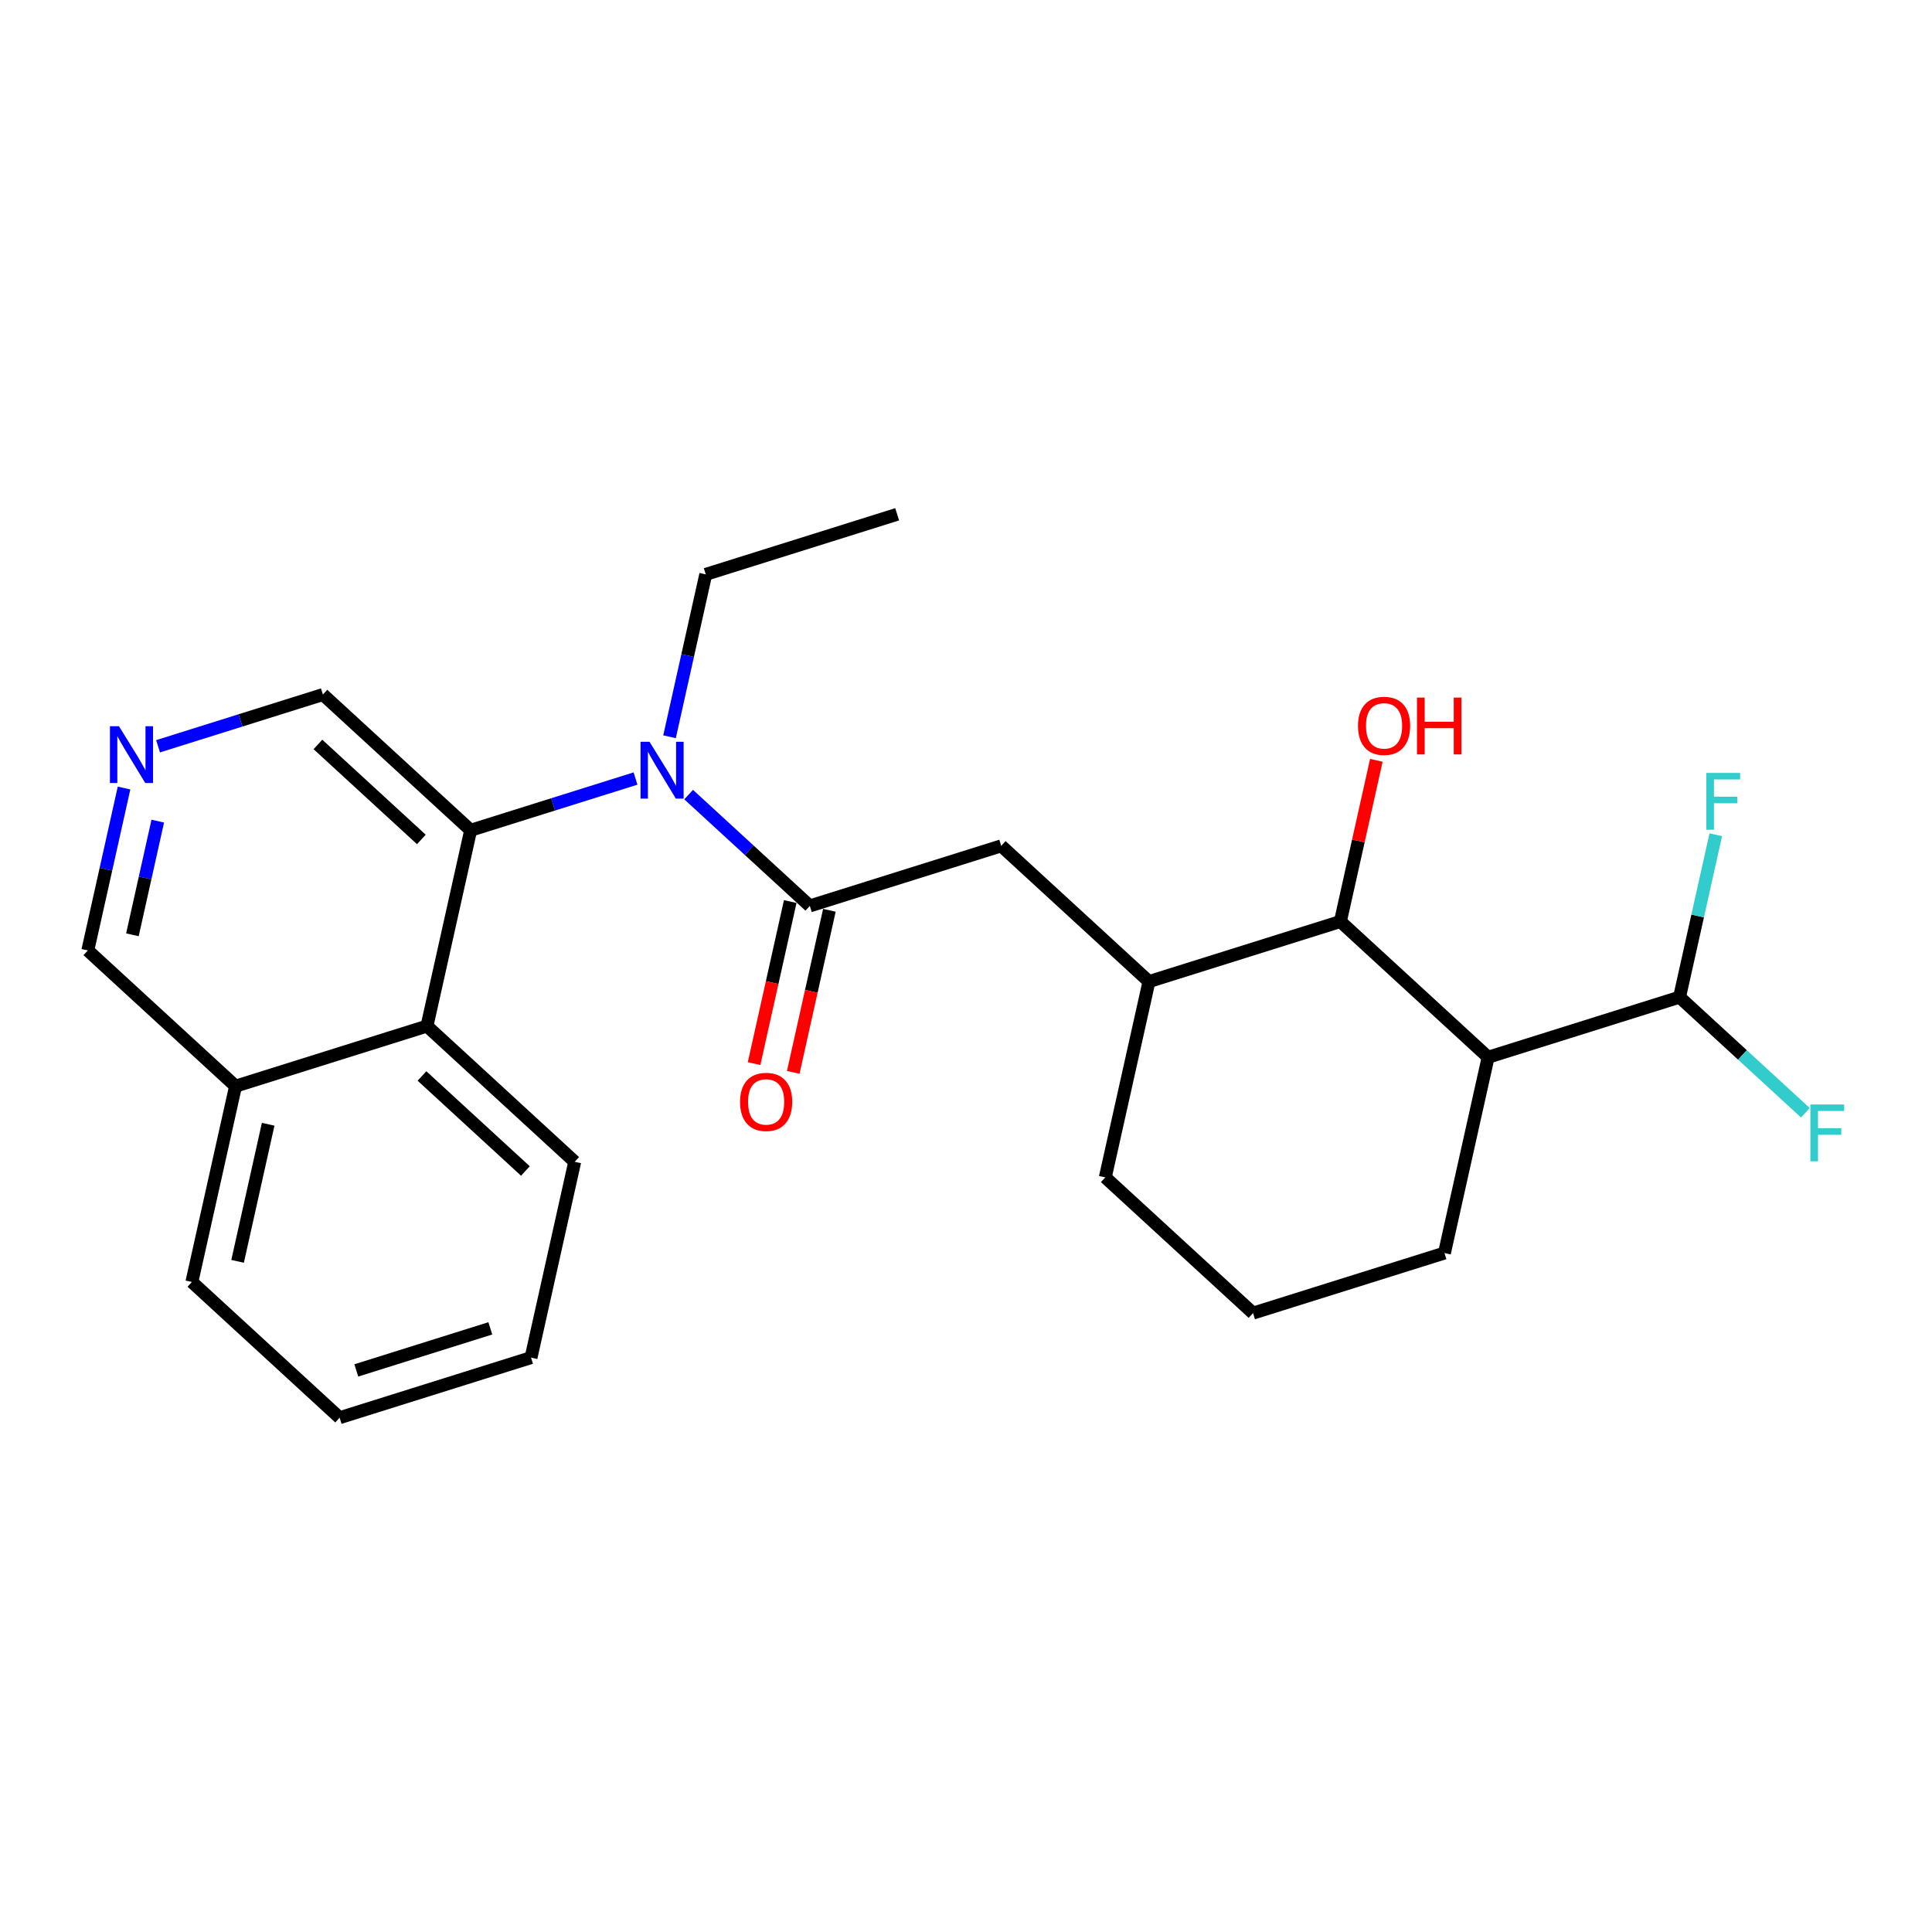 <?xml version='1.0' encoding='iso-8859-1'?>
<svg version='1.1' baseProfile='full'
              xmlns='http://www.w3.org/2000/svg'
                      xmlns:rdkit='http://www.rdkit.org/xml'
                      xmlns:xlink='http://www.w3.org/1999/xlink'
                  xml:space='preserve'
width='300px' height='300px' viewBox='0 0 300 300'>
<!-- END OF HEADER -->
<rect style='opacity:1.0;fill:#FFFFFF;stroke:none' width='300' height='300' x='0' y='0'> </rect>
<rect style='opacity:1.0;fill:#FFFFFF;stroke:none' width='300' height='300' x='0' y='0'> </rect>
<path class='bond-0 atom-0 atom-1' d='M 139.312,79.859 L 109.589,89.188' style='fill:none;fill-rule:evenodd;stroke:#000000;stroke-width:2.0px;stroke-linecap:butt;stroke-linejoin:miter;stroke-opacity:1' />
<path class='bond-1 atom-1 atom-2' d='M 109.589,89.188 L 106.777,101.796' style='fill:none;fill-rule:evenodd;stroke:#000000;stroke-width:2.0px;stroke-linecap:butt;stroke-linejoin:miter;stroke-opacity:1' />
<path class='bond-1 atom-1 atom-2' d='M 106.777,101.796 L 103.964,114.404' style='fill:none;fill-rule:evenodd;stroke:#0000FF;stroke-width:2.0px;stroke-linecap:butt;stroke-linejoin:miter;stroke-opacity:1' />
<path class='bond-2 atom-2 atom-3' d='M 106.931,123.384 L 116.339,132.027' style='fill:none;fill-rule:evenodd;stroke:#0000FF;stroke-width:2.0px;stroke-linecap:butt;stroke-linejoin:miter;stroke-opacity:1' />
<path class='bond-2 atom-2 atom-3' d='M 116.339,132.027 L 125.747,140.671' style='fill:none;fill-rule:evenodd;stroke:#000000;stroke-width:2.0px;stroke-linecap:butt;stroke-linejoin:miter;stroke-opacity:1' />
<path class='bond-15 atom-2 atom-16' d='M 98.682,120.889 L 85.882,124.906' style='fill:none;fill-rule:evenodd;stroke:#0000FF;stroke-width:2.0px;stroke-linecap:butt;stroke-linejoin:miter;stroke-opacity:1' />
<path class='bond-15 atom-2 atom-16' d='M 85.882,124.906 L 73.083,128.923' style='fill:none;fill-rule:evenodd;stroke:#000000;stroke-width:2.0px;stroke-linecap:butt;stroke-linejoin:miter;stroke-opacity:1' />
<path class='bond-3 atom-3 atom-4' d='M 122.707,139.993 L 119.9,152.576' style='fill:none;fill-rule:evenodd;stroke:#000000;stroke-width:2.0px;stroke-linecap:butt;stroke-linejoin:miter;stroke-opacity:1' />
<path class='bond-3 atom-3 atom-4' d='M 119.9,152.576 L 117.093,165.158' style='fill:none;fill-rule:evenodd;stroke:#FF0000;stroke-width:2.0px;stroke-linecap:butt;stroke-linejoin:miter;stroke-opacity:1' />
<path class='bond-3 atom-3 atom-4' d='M 128.788,141.349 L 125.981,153.932' style='fill:none;fill-rule:evenodd;stroke:#000000;stroke-width:2.0px;stroke-linecap:butt;stroke-linejoin:miter;stroke-opacity:1' />
<path class='bond-3 atom-3 atom-4' d='M 125.981,153.932 L 123.174,166.515' style='fill:none;fill-rule:evenodd;stroke:#FF0000;stroke-width:2.0px;stroke-linecap:butt;stroke-linejoin:miter;stroke-opacity:1' />
<path class='bond-4 atom-3 atom-5' d='M 125.747,140.671 L 155.471,131.342' style='fill:none;fill-rule:evenodd;stroke:#000000;stroke-width:2.0px;stroke-linecap:butt;stroke-linejoin:miter;stroke-opacity:1' />
<path class='bond-5 atom-5 atom-6' d='M 155.471,131.342 L 178.412,152.418' style='fill:none;fill-rule:evenodd;stroke:#000000;stroke-width:2.0px;stroke-linecap:butt;stroke-linejoin:miter;stroke-opacity:1' />
<path class='bond-6 atom-6 atom-7' d='M 178.412,152.418 L 171.629,182.824' style='fill:none;fill-rule:evenodd;stroke:#000000;stroke-width:2.0px;stroke-linecap:butt;stroke-linejoin:miter;stroke-opacity:1' />
<path class='bond-25 atom-14 atom-6' d='M 208.135,143.089 L 178.412,152.418' style='fill:none;fill-rule:evenodd;stroke:#000000;stroke-width:2.0px;stroke-linecap:butt;stroke-linejoin:miter;stroke-opacity:1' />
<path class='bond-7 atom-7 atom-8' d='M 171.629,182.824 L 194.57,203.901' style='fill:none;fill-rule:evenodd;stroke:#000000;stroke-width:2.0px;stroke-linecap:butt;stroke-linejoin:miter;stroke-opacity:1' />
<path class='bond-8 atom-8 atom-9' d='M 194.57,203.901 L 224.294,194.572' style='fill:none;fill-rule:evenodd;stroke:#000000;stroke-width:2.0px;stroke-linecap:butt;stroke-linejoin:miter;stroke-opacity:1' />
<path class='bond-9 atom-9 atom-10' d='M 224.294,194.572 L 231.076,164.166' style='fill:none;fill-rule:evenodd;stroke:#000000;stroke-width:2.0px;stroke-linecap:butt;stroke-linejoin:miter;stroke-opacity:1' />
<path class='bond-10 atom-10 atom-11' d='M 231.076,164.166 L 260.8,154.837' style='fill:none;fill-rule:evenodd;stroke:#000000;stroke-width:2.0px;stroke-linecap:butt;stroke-linejoin:miter;stroke-opacity:1' />
<path class='bond-13 atom-10 atom-14' d='M 231.076,164.166 L 208.135,143.089' style='fill:none;fill-rule:evenodd;stroke:#000000;stroke-width:2.0px;stroke-linecap:butt;stroke-linejoin:miter;stroke-opacity:1' />
<path class='bond-11 atom-11 atom-12' d='M 260.8,154.837 L 270.569,163.812' style='fill:none;fill-rule:evenodd;stroke:#000000;stroke-width:2.0px;stroke-linecap:butt;stroke-linejoin:miter;stroke-opacity:1' />
<path class='bond-11 atom-11 atom-12' d='M 270.569,163.812 L 280.339,172.788' style='fill:none;fill-rule:evenodd;stroke:#33CCCC;stroke-width:2.0px;stroke-linecap:butt;stroke-linejoin:miter;stroke-opacity:1' />
<path class='bond-12 atom-11 atom-13' d='M 260.8,154.837 L 263.612,142.229' style='fill:none;fill-rule:evenodd;stroke:#000000;stroke-width:2.0px;stroke-linecap:butt;stroke-linejoin:miter;stroke-opacity:1' />
<path class='bond-12 atom-11 atom-13' d='M 263.612,142.229 L 266.424,129.621' style='fill:none;fill-rule:evenodd;stroke:#33CCCC;stroke-width:2.0px;stroke-linecap:butt;stroke-linejoin:miter;stroke-opacity:1' />
<path class='bond-14 atom-14 atom-15' d='M 208.135,143.089 L 210.927,130.575' style='fill:none;fill-rule:evenodd;stroke:#000000;stroke-width:2.0px;stroke-linecap:butt;stroke-linejoin:miter;stroke-opacity:1' />
<path class='bond-14 atom-14 atom-15' d='M 210.927,130.575 L 213.718,118.061' style='fill:none;fill-rule:evenodd;stroke:#FF0000;stroke-width:2.0px;stroke-linecap:butt;stroke-linejoin:miter;stroke-opacity:1' />
<path class='bond-16 atom-16 atom-17' d='M 73.083,128.923 L 50.142,107.847' style='fill:none;fill-rule:evenodd;stroke:#000000;stroke-width:2.0px;stroke-linecap:butt;stroke-linejoin:miter;stroke-opacity:1' />
<path class='bond-16 atom-16 atom-17' d='M 65.427,130.35 L 49.368,115.596' style='fill:none;fill-rule:evenodd;stroke:#000000;stroke-width:2.0px;stroke-linecap:butt;stroke-linejoin:miter;stroke-opacity:1' />
<path class='bond-26 atom-25 atom-16' d='M 66.301,159.329 L 73.083,128.923' style='fill:none;fill-rule:evenodd;stroke:#000000;stroke-width:2.0px;stroke-linecap:butt;stroke-linejoin:miter;stroke-opacity:1' />
<path class='bond-17 atom-17 atom-18' d='M 50.142,107.847 L 37.343,111.864' style='fill:none;fill-rule:evenodd;stroke:#000000;stroke-width:2.0px;stroke-linecap:butt;stroke-linejoin:miter;stroke-opacity:1' />
<path class='bond-17 atom-17 atom-18' d='M 37.343,111.864 L 24.544,115.881' style='fill:none;fill-rule:evenodd;stroke:#0000FF;stroke-width:2.0px;stroke-linecap:butt;stroke-linejoin:miter;stroke-opacity:1' />
<path class='bond-18 atom-18 atom-19' d='M 19.261,122.366 L 16.449,134.974' style='fill:none;fill-rule:evenodd;stroke:#0000FF;stroke-width:2.0px;stroke-linecap:butt;stroke-linejoin:miter;stroke-opacity:1' />
<path class='bond-18 atom-18 atom-19' d='M 16.449,134.974 L 13.636,147.582' style='fill:none;fill-rule:evenodd;stroke:#000000;stroke-width:2.0px;stroke-linecap:butt;stroke-linejoin:miter;stroke-opacity:1' />
<path class='bond-18 atom-18 atom-19' d='M 24.498,127.505 L 22.53,136.33' style='fill:none;fill-rule:evenodd;stroke:#0000FF;stroke-width:2.0px;stroke-linecap:butt;stroke-linejoin:miter;stroke-opacity:1' />
<path class='bond-18 atom-18 atom-19' d='M 22.53,136.33 L 20.561,145.156' style='fill:none;fill-rule:evenodd;stroke:#000000;stroke-width:2.0px;stroke-linecap:butt;stroke-linejoin:miter;stroke-opacity:1' />
<path class='bond-19 atom-19 atom-20' d='M 13.636,147.582 L 36.577,168.658' style='fill:none;fill-rule:evenodd;stroke:#000000;stroke-width:2.0px;stroke-linecap:butt;stroke-linejoin:miter;stroke-opacity:1' />
<path class='bond-20 atom-20 atom-21' d='M 36.577,168.658 L 29.795,199.064' style='fill:none;fill-rule:evenodd;stroke:#000000;stroke-width:2.0px;stroke-linecap:butt;stroke-linejoin:miter;stroke-opacity:1' />
<path class='bond-20 atom-20 atom-21' d='M 41.641,174.576 L 36.893,195.86' style='fill:none;fill-rule:evenodd;stroke:#000000;stroke-width:2.0px;stroke-linecap:butt;stroke-linejoin:miter;stroke-opacity:1' />
<path class='bond-27 atom-25 atom-20' d='M 66.301,159.329 L 36.577,168.658' style='fill:none;fill-rule:evenodd;stroke:#000000;stroke-width:2.0px;stroke-linecap:butt;stroke-linejoin:miter;stroke-opacity:1' />
<path class='bond-21 atom-21 atom-22' d='M 29.795,199.064 L 52.736,220.141' style='fill:none;fill-rule:evenodd;stroke:#000000;stroke-width:2.0px;stroke-linecap:butt;stroke-linejoin:miter;stroke-opacity:1' />
<path class='bond-22 atom-22 atom-23' d='M 52.736,220.141 L 82.459,210.812' style='fill:none;fill-rule:evenodd;stroke:#000000;stroke-width:2.0px;stroke-linecap:butt;stroke-linejoin:miter;stroke-opacity:1' />
<path class='bond-22 atom-22 atom-23' d='M 55.328,212.797 L 76.135,206.266' style='fill:none;fill-rule:evenodd;stroke:#000000;stroke-width:2.0px;stroke-linecap:butt;stroke-linejoin:miter;stroke-opacity:1' />
<path class='bond-23 atom-23 atom-24' d='M 82.459,210.812 L 89.242,180.406' style='fill:none;fill-rule:evenodd;stroke:#000000;stroke-width:2.0px;stroke-linecap:butt;stroke-linejoin:miter;stroke-opacity:1' />
<path class='bond-24 atom-24 atom-25' d='M 89.242,180.406 L 66.301,159.329' style='fill:none;fill-rule:evenodd;stroke:#000000;stroke-width:2.0px;stroke-linecap:butt;stroke-linejoin:miter;stroke-opacity:1' />
<path class='bond-24 atom-24 atom-25' d='M 81.585,181.832 L 65.526,167.079' style='fill:none;fill-rule:evenodd;stroke:#000000;stroke-width:2.0px;stroke-linecap:butt;stroke-linejoin:miter;stroke-opacity:1' />
<path  class='atom-2' d='M 100.856 115.183
L 103.747 119.856
Q 104.034 120.317, 104.495 121.152
Q 104.956 121.987, 104.981 122.037
L 104.981 115.183
L 106.152 115.183
L 106.152 124.005
L 104.944 124.005
L 101.841 118.896
Q 101.479 118.298, 101.093 117.613
Q 100.719 116.928, 100.607 116.716
L 100.607 124.005
L 99.461 124.005
L 99.461 115.183
L 100.856 115.183
' fill='#0000FF'/>
<path  class='atom-4' d='M 114.915 171.102
Q 114.915 168.983, 115.962 167.799
Q 117.009 166.616, 118.965 166.616
Q 120.921 166.616, 121.968 167.799
Q 123.015 168.983, 123.015 171.102
Q 123.015 173.245, 121.956 174.466
Q 120.897 175.675, 118.965 175.675
Q 117.021 175.675, 115.962 174.466
Q 114.915 173.257, 114.915 171.102
M 118.965 174.678
Q 120.311 174.678, 121.034 173.781
Q 121.769 172.871, 121.769 171.102
Q 121.769 169.369, 121.034 168.497
Q 120.311 167.612, 118.965 167.612
Q 117.619 167.612, 116.884 168.485
Q 116.161 169.357, 116.161 171.102
Q 116.161 172.884, 116.884 173.781
Q 117.619 174.678, 118.965 174.678
' fill='#FF0000'/>
<path  class='atom-12' d='M 281.117 171.502
L 286.364 171.502
L 286.364 172.512
L 282.301 172.512
L 282.301 175.191
L 285.915 175.191
L 285.915 176.213
L 282.301 176.213
L 282.301 180.325
L 281.117 180.325
L 281.117 171.502
' fill='#33CCCC'/>
<path  class='atom-13' d='M 264.959 120.02
L 270.205 120.02
L 270.205 121.029
L 266.143 121.029
L 266.143 123.708
L 269.757 123.708
L 269.757 124.73
L 266.143 124.73
L 266.143 128.842
L 264.959 128.842
L 264.959 120.02
' fill='#33CCCC'/>
<path  class='atom-15' d='M 210.868 112.708
Q 210.868 110.59, 211.915 109.406
Q 212.961 108.222, 214.918 108.222
Q 216.874 108.222, 217.921 109.406
Q 218.968 110.59, 218.968 112.708
Q 218.968 114.852, 217.908 116.073
Q 216.849 117.282, 214.918 117.282
Q 212.974 117.282, 211.915 116.073
Q 210.868 114.864, 210.868 112.708
M 214.918 116.285
Q 216.263 116.285, 216.986 115.388
Q 217.721 114.478, 217.721 112.708
Q 217.721 110.976, 216.986 110.104
Q 216.263 109.219, 214.918 109.219
Q 213.572 109.219, 212.837 110.092
Q 212.114 110.964, 212.114 112.708
Q 212.114 114.49, 212.837 115.388
Q 213.572 116.285, 214.918 116.285
' fill='#FF0000'/>
<path  class='atom-15' d='M 220.027 108.322
L 221.223 108.322
L 221.223 112.073
L 225.734 112.073
L 225.734 108.322
L 226.93 108.322
L 226.93 117.145
L 225.734 117.145
L 225.734 113.07
L 221.223 113.07
L 221.223 117.145
L 220.027 117.145
L 220.027 108.322
' fill='#FF0000'/>
<path  class='atom-18' d='M 18.469 112.765
L 21.36 117.438
Q 21.646 117.899, 22.107 118.733
Q 22.568 119.568, 22.593 119.618
L 22.593 112.765
L 23.765 112.765
L 23.765 121.587
L 22.556 121.587
L 19.453 116.478
Q 19.092 115.88, 18.705 115.194
Q 18.331 114.509, 18.219 114.297
L 18.219 121.587
L 17.073 121.587
L 17.073 112.765
L 18.469 112.765
' fill='#0000FF'/>
</svg>
